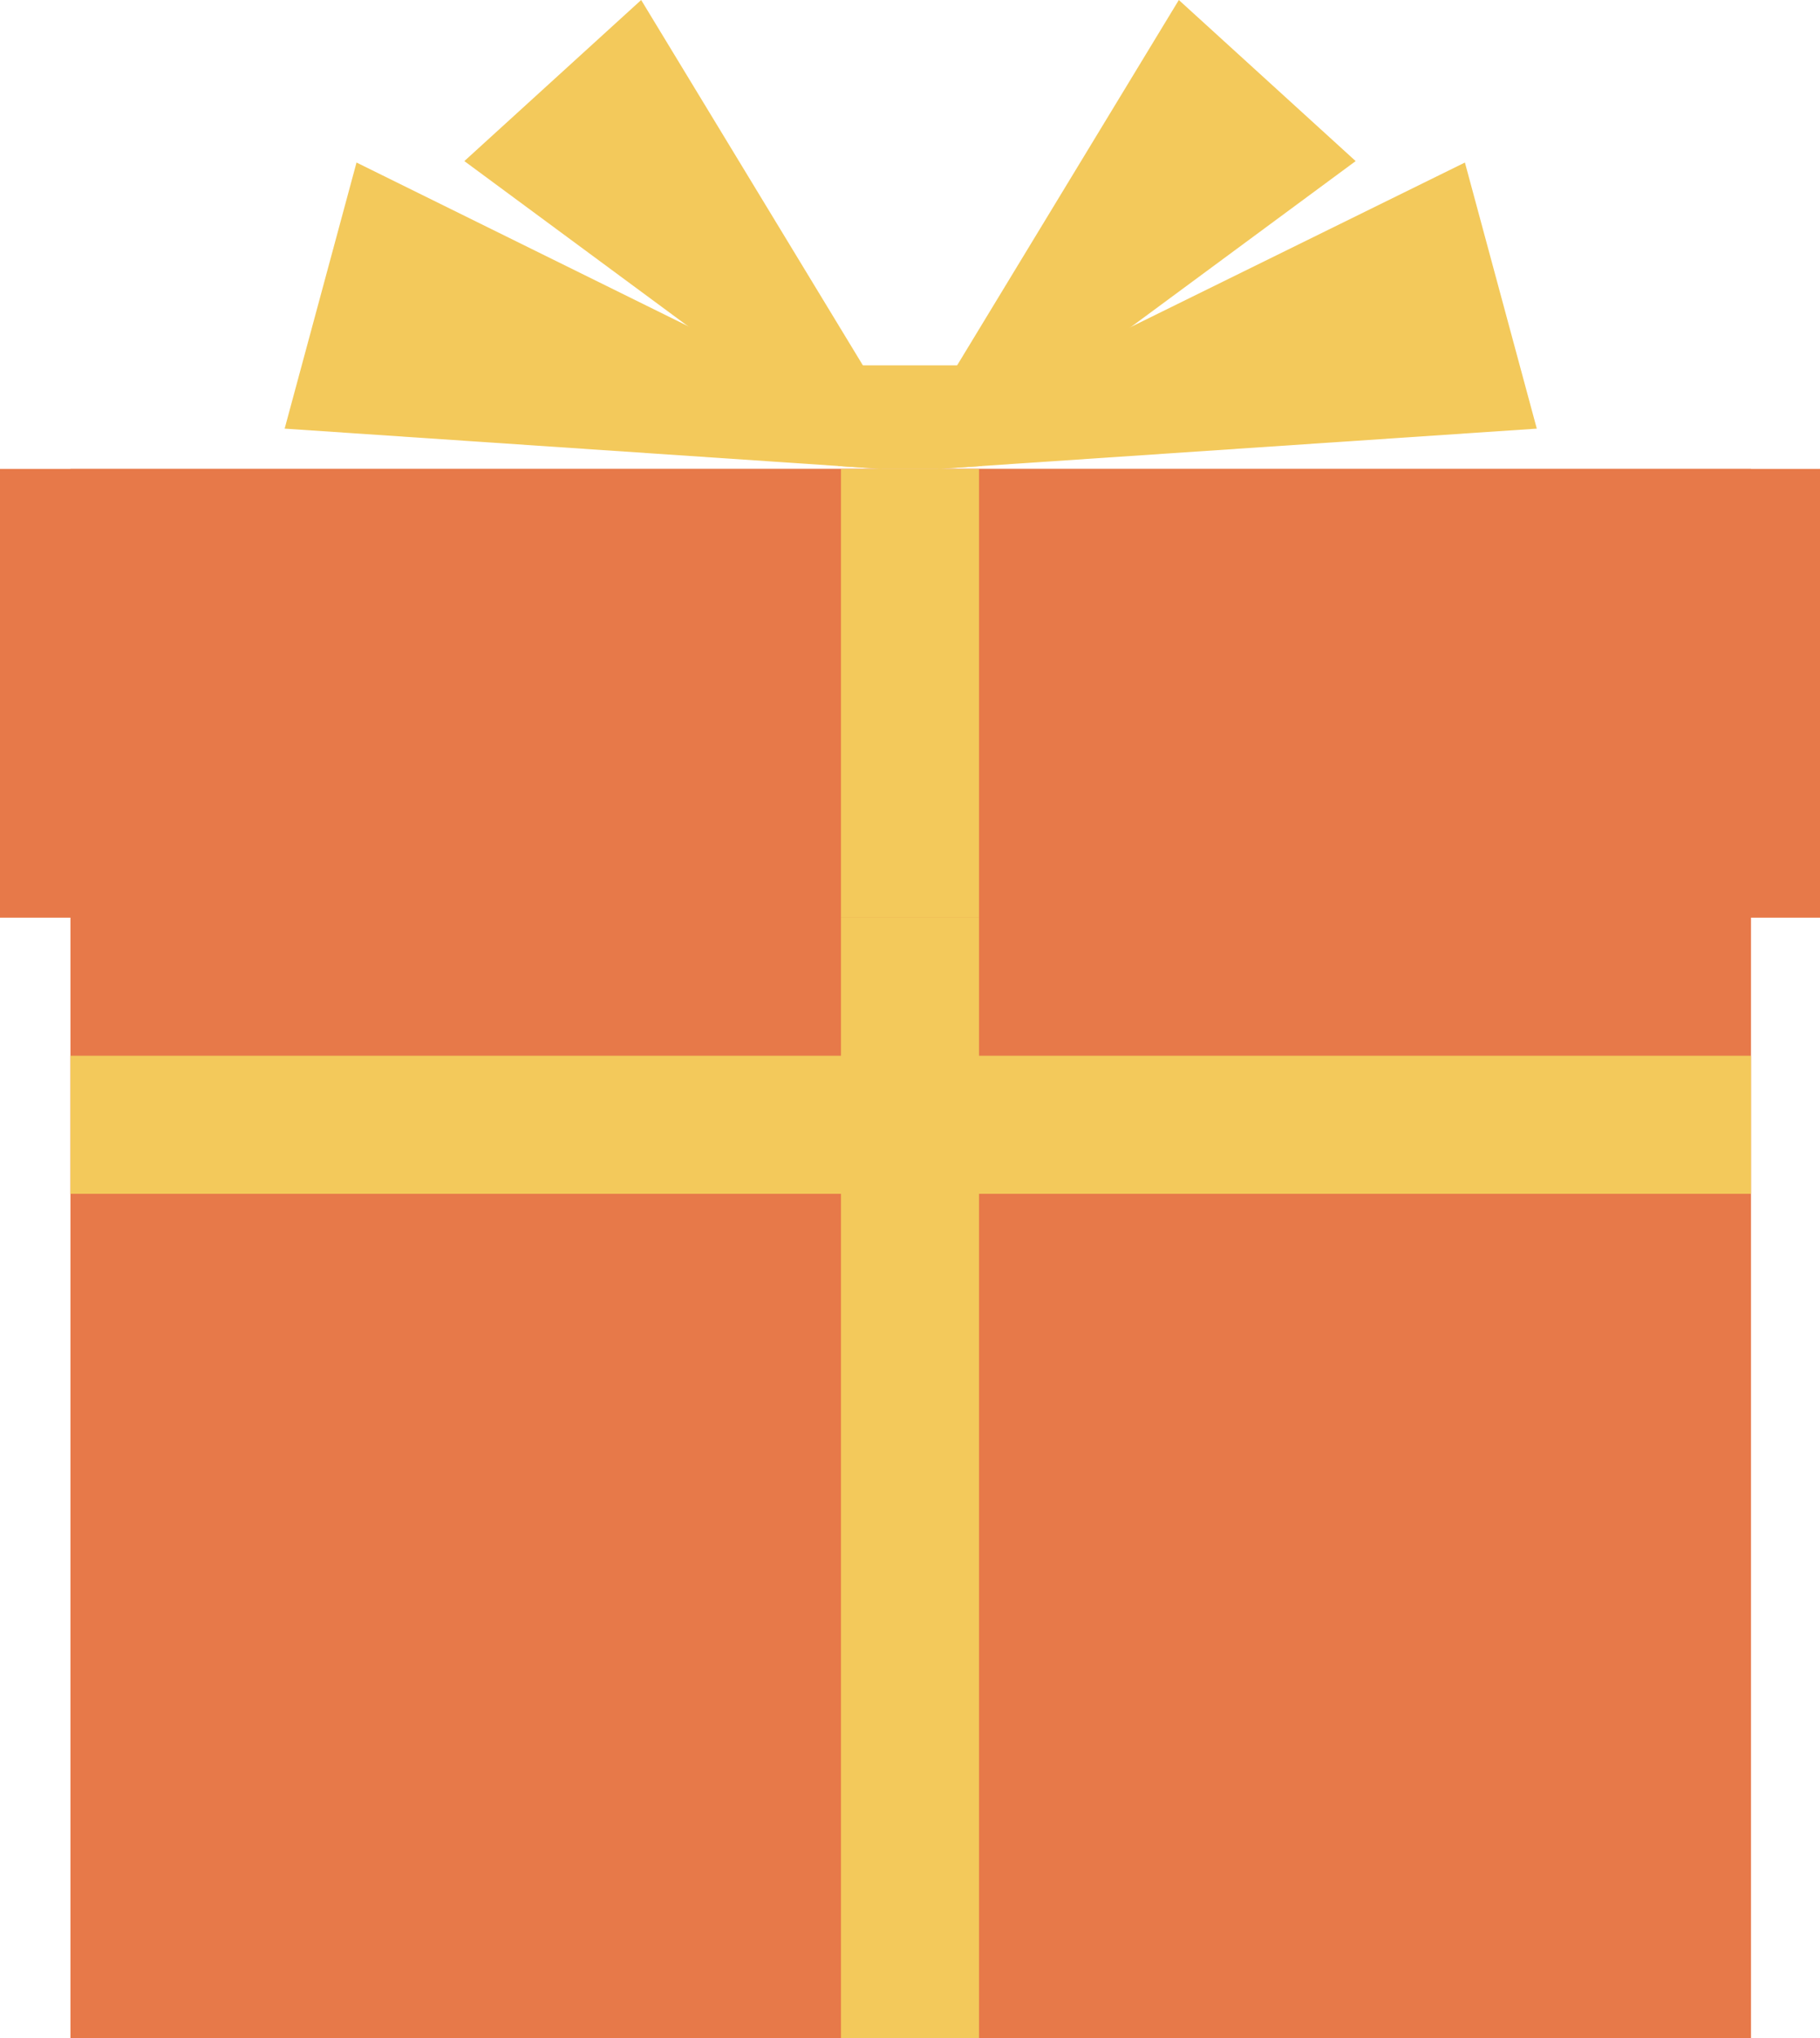 <svg xmlns="http://www.w3.org/2000/svg" viewBox="0 0 12.66 14.17"><defs><style>.cls-1{fill:#e77949;}.cls-2{fill:#f3c95b;}</style></defs><g id="レイヤー_2" data-name="レイヤー 2"><g id="編集モード"><rect class="cls-1" x="0.49" y="3.26" width="11.69" height="10.91"/><rect class="cls-1" y="3.26" width="12.66" height="3.12"/><polygon class="cls-2" points="6.53 3.26 9.43 1.12 8.2 0 6.33 3.08 6.53 3.26"/><polygon class="cls-2" points="6.13 3.26 3.23 1.12 4.46 0 6.33 3.08 6.13 3.26"/><polygon class="cls-2" points="6.53 3.26 10.69 2.98 10.19 1.13 6.45 2.97 6.53 3.26"/><polygon class="cls-2" points="6.13 3.26 1.98 2.98 2.48 1.13 6.21 2.97 6.13 3.26"/><polygon class="cls-2" points="6.83 3.24 6.53 3.26 6.13 3.26 5.83 3.24 6 2.54 6.66 2.54 6.83 3.24"/><rect class="cls-2" x="5.85" y="3.26" width="0.96" height="3.12"/><rect class="cls-2" x="5.85" y="6.38" width="0.96" height="7.79"/><rect class="cls-2" x="0.49" y="7.34" width="11.69" height="0.96"/></g></g></svg>